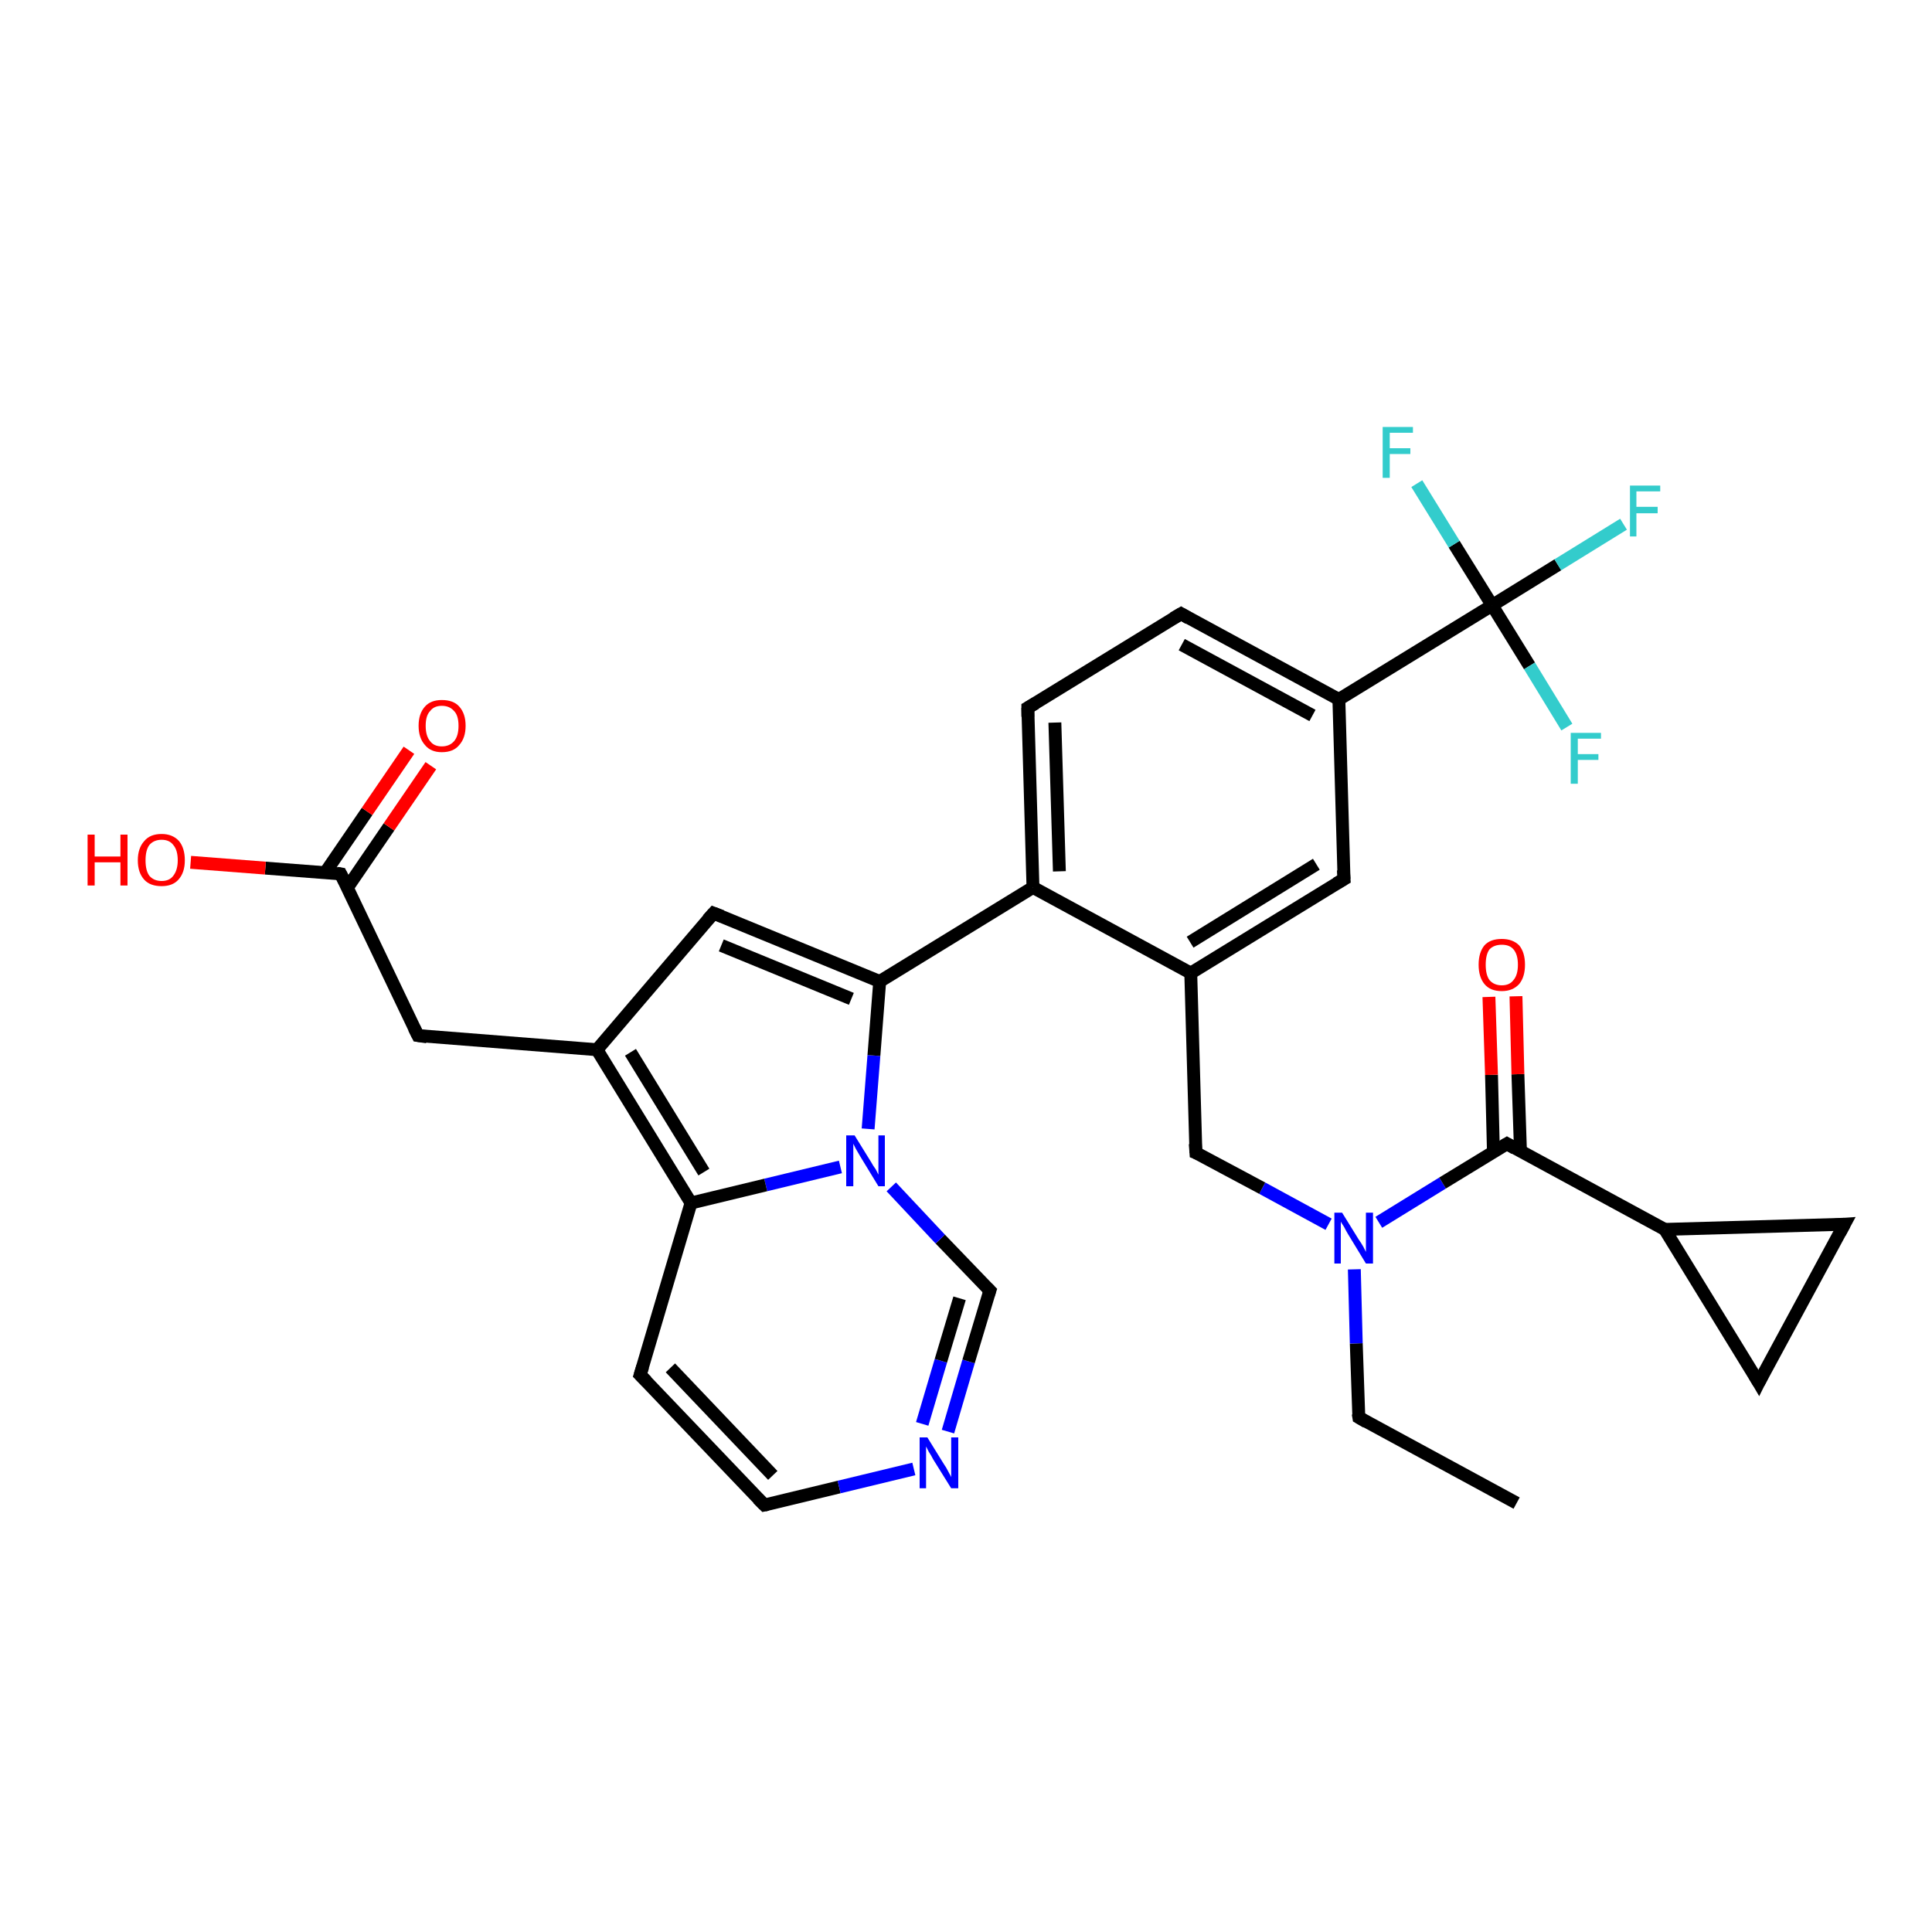 <?xml version='1.0' encoding='iso-8859-1'?>
<svg version='1.1' baseProfile='full'
              xmlns='http://www.w3.org/2000/svg'
                      xmlns:rdkit='http://www.rdkit.org/xml'
                      xmlns:xlink='http://www.w3.org/1999/xlink'
                  xml:space='preserve'
width='300px' height='300px' viewBox='0 0 300 300'>
<!-- END OF HEADER -->
<rect style='opacity:1.0;fill:#FFFFFF;stroke:none' width='300.0' height='300.0' x='0.0' y='0.0'> </rect>
<path class='bond-0 atom-0 atom-1' d='M 235.5,233.4 L 211.0,220.1' style='fill:none;fill-rule:evenodd;stroke:#000000;stroke-width:2.0px;stroke-linecap:butt;stroke-linejoin:miter;stroke-opacity:1' />
<path class='bond-1 atom-1 atom-2' d='M 211.0,220.1 L 210.6,208.6' style='fill:none;fill-rule:evenodd;stroke:#000000;stroke-width:2.0px;stroke-linecap:butt;stroke-linejoin:miter;stroke-opacity:1' />
<path class='bond-1 atom-1 atom-2' d='M 210.6,208.6 L 210.3,197.1' style='fill:none;fill-rule:evenodd;stroke:#0000FF;stroke-width:2.0px;stroke-linecap:butt;stroke-linejoin:miter;stroke-opacity:1' />
<path class='bond-2 atom-2 atom-3' d='M 206.3,190.1 L 196.0,184.5' style='fill:none;fill-rule:evenodd;stroke:#0000FF;stroke-width:2.0px;stroke-linecap:butt;stroke-linejoin:miter;stroke-opacity:1' />
<path class='bond-2 atom-2 atom-3' d='M 196.0,184.5 L 185.7,179.0' style='fill:none;fill-rule:evenodd;stroke:#000000;stroke-width:2.0px;stroke-linecap:butt;stroke-linejoin:miter;stroke-opacity:1' />
<path class='bond-3 atom-3 atom-4' d='M 185.7,179.0 L 184.9,151.1' style='fill:none;fill-rule:evenodd;stroke:#000000;stroke-width:2.0px;stroke-linecap:butt;stroke-linejoin:miter;stroke-opacity:1' />
<path class='bond-4 atom-4 atom-5' d='M 184.9,151.1 L 208.7,136.5' style='fill:none;fill-rule:evenodd;stroke:#000000;stroke-width:2.0px;stroke-linecap:butt;stroke-linejoin:miter;stroke-opacity:1' />
<path class='bond-4 atom-4 atom-5' d='M 184.8,146.3 L 204.4,134.2' style='fill:none;fill-rule:evenodd;stroke:#000000;stroke-width:2.0px;stroke-linecap:butt;stroke-linejoin:miter;stroke-opacity:1' />
<path class='bond-5 atom-5 atom-6' d='M 208.7,136.5 L 207.9,108.6' style='fill:none;fill-rule:evenodd;stroke:#000000;stroke-width:2.0px;stroke-linecap:butt;stroke-linejoin:miter;stroke-opacity:1' />
<path class='bond-6 atom-6 atom-7' d='M 207.9,108.6 L 183.4,95.3' style='fill:none;fill-rule:evenodd;stroke:#000000;stroke-width:2.0px;stroke-linecap:butt;stroke-linejoin:miter;stroke-opacity:1' />
<path class='bond-6 atom-6 atom-7' d='M 203.8,111.1 L 183.5,100.1' style='fill:none;fill-rule:evenodd;stroke:#000000;stroke-width:2.0px;stroke-linecap:butt;stroke-linejoin:miter;stroke-opacity:1' />
<path class='bond-7 atom-7 atom-8' d='M 183.4,95.3 L 159.6,109.9' style='fill:none;fill-rule:evenodd;stroke:#000000;stroke-width:2.0px;stroke-linecap:butt;stroke-linejoin:miter;stroke-opacity:1' />
<path class='bond-8 atom-8 atom-9' d='M 159.6,109.9 L 160.4,137.8' style='fill:none;fill-rule:evenodd;stroke:#000000;stroke-width:2.0px;stroke-linecap:butt;stroke-linejoin:miter;stroke-opacity:1' />
<path class='bond-8 atom-8 atom-9' d='M 163.8,112.2 L 164.5,135.3' style='fill:none;fill-rule:evenodd;stroke:#000000;stroke-width:2.0px;stroke-linecap:butt;stroke-linejoin:miter;stroke-opacity:1' />
<path class='bond-9 atom-9 atom-10' d='M 160.4,137.8 L 136.6,152.4' style='fill:none;fill-rule:evenodd;stroke:#000000;stroke-width:2.0px;stroke-linecap:butt;stroke-linejoin:miter;stroke-opacity:1' />
<path class='bond-10 atom-10 atom-11' d='M 136.6,152.4 L 110.8,141.8' style='fill:none;fill-rule:evenodd;stroke:#000000;stroke-width:2.0px;stroke-linecap:butt;stroke-linejoin:miter;stroke-opacity:1' />
<path class='bond-10 atom-10 atom-11' d='M 132.2,155.1 L 112.0,146.8' style='fill:none;fill-rule:evenodd;stroke:#000000;stroke-width:2.0px;stroke-linecap:butt;stroke-linejoin:miter;stroke-opacity:1' />
<path class='bond-11 atom-11 atom-12' d='M 110.8,141.8 L 92.7,163.0' style='fill:none;fill-rule:evenodd;stroke:#000000;stroke-width:2.0px;stroke-linecap:butt;stroke-linejoin:miter;stroke-opacity:1' />
<path class='bond-12 atom-12 atom-13' d='M 92.7,163.0 L 64.9,160.8' style='fill:none;fill-rule:evenodd;stroke:#000000;stroke-width:2.0px;stroke-linecap:butt;stroke-linejoin:miter;stroke-opacity:1' />
<path class='bond-13 atom-13 atom-14' d='M 64.9,160.8 L 52.9,135.7' style='fill:none;fill-rule:evenodd;stroke:#000000;stroke-width:2.0px;stroke-linecap:butt;stroke-linejoin:miter;stroke-opacity:1' />
<path class='bond-14 atom-14 atom-15' d='M 52.9,135.7 L 41.2,134.8' style='fill:none;fill-rule:evenodd;stroke:#000000;stroke-width:2.0px;stroke-linecap:butt;stroke-linejoin:miter;stroke-opacity:1' />
<path class='bond-14 atom-14 atom-15' d='M 41.2,134.8 L 29.6,133.9' style='fill:none;fill-rule:evenodd;stroke:#FF0000;stroke-width:2.0px;stroke-linecap:butt;stroke-linejoin:miter;stroke-opacity:1' />
<path class='bond-15 atom-14 atom-16' d='M 53.9,137.9 L 60.4,128.4' style='fill:none;fill-rule:evenodd;stroke:#000000;stroke-width:2.0px;stroke-linecap:butt;stroke-linejoin:miter;stroke-opacity:1' />
<path class='bond-15 atom-14 atom-16' d='M 60.4,128.4 L 66.9,118.9' style='fill:none;fill-rule:evenodd;stroke:#FF0000;stroke-width:2.0px;stroke-linecap:butt;stroke-linejoin:miter;stroke-opacity:1' />
<path class='bond-15 atom-14 atom-16' d='M 50.5,135.5 L 57.0,126.0' style='fill:none;fill-rule:evenodd;stroke:#000000;stroke-width:2.0px;stroke-linecap:butt;stroke-linejoin:miter;stroke-opacity:1' />
<path class='bond-15 atom-14 atom-16' d='M 57.0,126.0 L 63.5,116.5' style='fill:none;fill-rule:evenodd;stroke:#FF0000;stroke-width:2.0px;stroke-linecap:butt;stroke-linejoin:miter;stroke-opacity:1' />
<path class='bond-16 atom-12 atom-17' d='M 92.7,163.0 L 107.3,186.8' style='fill:none;fill-rule:evenodd;stroke:#000000;stroke-width:2.0px;stroke-linecap:butt;stroke-linejoin:miter;stroke-opacity:1' />
<path class='bond-16 atom-12 atom-17' d='M 97.9,163.4 L 109.3,182.0' style='fill:none;fill-rule:evenodd;stroke:#000000;stroke-width:2.0px;stroke-linecap:butt;stroke-linejoin:miter;stroke-opacity:1' />
<path class='bond-17 atom-17 atom-18' d='M 107.3,186.8 L 99.4,213.5' style='fill:none;fill-rule:evenodd;stroke:#000000;stroke-width:2.0px;stroke-linecap:butt;stroke-linejoin:miter;stroke-opacity:1' />
<path class='bond-18 atom-18 atom-19' d='M 99.4,213.5 L 118.7,233.7' style='fill:none;fill-rule:evenodd;stroke:#000000;stroke-width:2.0px;stroke-linecap:butt;stroke-linejoin:miter;stroke-opacity:1' />
<path class='bond-18 atom-18 atom-19' d='M 104.1,212.4 L 120.0,229.1' style='fill:none;fill-rule:evenodd;stroke:#000000;stroke-width:2.0px;stroke-linecap:butt;stroke-linejoin:miter;stroke-opacity:1' />
<path class='bond-19 atom-19 atom-20' d='M 118.7,233.7 L 130.3,230.9' style='fill:none;fill-rule:evenodd;stroke:#000000;stroke-width:2.0px;stroke-linecap:butt;stroke-linejoin:miter;stroke-opacity:1' />
<path class='bond-19 atom-19 atom-20' d='M 130.3,230.9 L 141.9,228.1' style='fill:none;fill-rule:evenodd;stroke:#0000FF;stroke-width:2.0px;stroke-linecap:butt;stroke-linejoin:miter;stroke-opacity:1' />
<path class='bond-20 atom-20 atom-21' d='M 147.2,222.3 L 150.4,211.4' style='fill:none;fill-rule:evenodd;stroke:#0000FF;stroke-width:2.0px;stroke-linecap:butt;stroke-linejoin:miter;stroke-opacity:1' />
<path class='bond-20 atom-20 atom-21' d='M 150.4,211.4 L 153.7,200.4' style='fill:none;fill-rule:evenodd;stroke:#000000;stroke-width:2.0px;stroke-linecap:butt;stroke-linejoin:miter;stroke-opacity:1' />
<path class='bond-20 atom-20 atom-21' d='M 143.2,221.1 L 146.1,211.3' style='fill:none;fill-rule:evenodd;stroke:#0000FF;stroke-width:2.0px;stroke-linecap:butt;stroke-linejoin:miter;stroke-opacity:1' />
<path class='bond-20 atom-20 atom-21' d='M 146.1,211.3 L 149.0,201.6' style='fill:none;fill-rule:evenodd;stroke:#000000;stroke-width:2.0px;stroke-linecap:butt;stroke-linejoin:miter;stroke-opacity:1' />
<path class='bond-21 atom-21 atom-22' d='M 153.7,200.4 L 146.0,192.4' style='fill:none;fill-rule:evenodd;stroke:#000000;stroke-width:2.0px;stroke-linecap:butt;stroke-linejoin:miter;stroke-opacity:1' />
<path class='bond-21 atom-21 atom-22' d='M 146.0,192.4 L 138.4,184.3' style='fill:none;fill-rule:evenodd;stroke:#0000FF;stroke-width:2.0px;stroke-linecap:butt;stroke-linejoin:miter;stroke-opacity:1' />
<path class='bond-22 atom-6 atom-23' d='M 207.9,108.6 L 231.7,94.0' style='fill:none;fill-rule:evenodd;stroke:#000000;stroke-width:2.0px;stroke-linecap:butt;stroke-linejoin:miter;stroke-opacity:1' />
<path class='bond-23 atom-23 atom-24' d='M 231.7,94.0 L 241.9,87.7' style='fill:none;fill-rule:evenodd;stroke:#000000;stroke-width:2.0px;stroke-linecap:butt;stroke-linejoin:miter;stroke-opacity:1' />
<path class='bond-23 atom-23 atom-24' d='M 241.9,87.7 L 252.1,81.4' style='fill:none;fill-rule:evenodd;stroke:#33CCCC;stroke-width:2.0px;stroke-linecap:butt;stroke-linejoin:miter;stroke-opacity:1' />
<path class='bond-24 atom-23 atom-25' d='M 231.7,94.0 L 237.5,103.4' style='fill:none;fill-rule:evenodd;stroke:#000000;stroke-width:2.0px;stroke-linecap:butt;stroke-linejoin:miter;stroke-opacity:1' />
<path class='bond-24 atom-23 atom-25' d='M 237.5,103.4 L 243.3,112.9' style='fill:none;fill-rule:evenodd;stroke:#33CCCC;stroke-width:2.0px;stroke-linecap:butt;stroke-linejoin:miter;stroke-opacity:1' />
<path class='bond-25 atom-23 atom-26' d='M 231.7,94.0 L 225.8,84.5' style='fill:none;fill-rule:evenodd;stroke:#000000;stroke-width:2.0px;stroke-linecap:butt;stroke-linejoin:miter;stroke-opacity:1' />
<path class='bond-25 atom-23 atom-26' d='M 225.8,84.5 L 220.0,75.1' style='fill:none;fill-rule:evenodd;stroke:#33CCCC;stroke-width:2.0px;stroke-linecap:butt;stroke-linejoin:miter;stroke-opacity:1' />
<path class='bond-26 atom-2 atom-27' d='M 214.1,189.8 L 224.0,183.7' style='fill:none;fill-rule:evenodd;stroke:#0000FF;stroke-width:2.0px;stroke-linecap:butt;stroke-linejoin:miter;stroke-opacity:1' />
<path class='bond-26 atom-2 atom-27' d='M 224.0,183.7 L 234.0,177.6' style='fill:none;fill-rule:evenodd;stroke:#000000;stroke-width:2.0px;stroke-linecap:butt;stroke-linejoin:miter;stroke-opacity:1' />
<path class='bond-27 atom-27 atom-28' d='M 236.1,178.8 L 235.7,166.8' style='fill:none;fill-rule:evenodd;stroke:#000000;stroke-width:2.0px;stroke-linecap:butt;stroke-linejoin:miter;stroke-opacity:1' />
<path class='bond-27 atom-27 atom-28' d='M 235.7,166.8 L 235.4,154.7' style='fill:none;fill-rule:evenodd;stroke:#FF0000;stroke-width:2.0px;stroke-linecap:butt;stroke-linejoin:miter;stroke-opacity:1' />
<path class='bond-27 atom-27 atom-28' d='M 231.9,178.9 L 231.6,166.9' style='fill:none;fill-rule:evenodd;stroke:#000000;stroke-width:2.0px;stroke-linecap:butt;stroke-linejoin:miter;stroke-opacity:1' />
<path class='bond-27 atom-27 atom-28' d='M 231.6,166.9 L 231.2,154.8' style='fill:none;fill-rule:evenodd;stroke:#FF0000;stroke-width:2.0px;stroke-linecap:butt;stroke-linejoin:miter;stroke-opacity:1' />
<path class='bond-28 atom-27 atom-29' d='M 234.0,177.6 L 258.5,190.9' style='fill:none;fill-rule:evenodd;stroke:#000000;stroke-width:2.0px;stroke-linecap:butt;stroke-linejoin:miter;stroke-opacity:1' />
<path class='bond-29 atom-29 atom-30' d='M 258.5,190.9 L 286.4,190.1' style='fill:none;fill-rule:evenodd;stroke:#000000;stroke-width:2.0px;stroke-linecap:butt;stroke-linejoin:miter;stroke-opacity:1' />
<path class='bond-30 atom-30 atom-31' d='M 286.4,190.1 L 273.1,214.7' style='fill:none;fill-rule:evenodd;stroke:#000000;stroke-width:2.0px;stroke-linecap:butt;stroke-linejoin:miter;stroke-opacity:1' />
<path class='bond-31 atom-9 atom-4' d='M 160.4,137.8 L 184.9,151.1' style='fill:none;fill-rule:evenodd;stroke:#000000;stroke-width:2.0px;stroke-linecap:butt;stroke-linejoin:miter;stroke-opacity:1' />
<path class='bond-32 atom-22 atom-10' d='M 134.8,175.3 L 135.7,163.9' style='fill:none;fill-rule:evenodd;stroke:#0000FF;stroke-width:2.0px;stroke-linecap:butt;stroke-linejoin:miter;stroke-opacity:1' />
<path class='bond-32 atom-22 atom-10' d='M 135.7,163.9 L 136.6,152.4' style='fill:none;fill-rule:evenodd;stroke:#000000;stroke-width:2.0px;stroke-linecap:butt;stroke-linejoin:miter;stroke-opacity:1' />
<path class='bond-33 atom-31 atom-29' d='M 273.1,214.7 L 258.5,190.9' style='fill:none;fill-rule:evenodd;stroke:#000000;stroke-width:2.0px;stroke-linecap:butt;stroke-linejoin:miter;stroke-opacity:1' />
<path class='bond-34 atom-22 atom-17' d='M 130.5,181.2 L 118.9,184.0' style='fill:none;fill-rule:evenodd;stroke:#0000FF;stroke-width:2.0px;stroke-linecap:butt;stroke-linejoin:miter;stroke-opacity:1' />
<path class='bond-34 atom-22 atom-17' d='M 118.9,184.0 L 107.3,186.8' style='fill:none;fill-rule:evenodd;stroke:#000000;stroke-width:2.0px;stroke-linecap:butt;stroke-linejoin:miter;stroke-opacity:1' />
<path d='M 212.2,220.8 L 211.0,220.1 L 210.9,219.5' style='fill:none;stroke:#000000;stroke-width:2.0px;stroke-linecap:butt;stroke-linejoin:miter;stroke-opacity:1;' />
<path d='M 186.2,179.2 L 185.7,179.0 L 185.6,177.6' style='fill:none;stroke:#000000;stroke-width:2.0px;stroke-linecap:butt;stroke-linejoin:miter;stroke-opacity:1;' />
<path d='M 207.5,137.2 L 208.7,136.5 L 208.6,135.1' style='fill:none;stroke:#000000;stroke-width:2.0px;stroke-linecap:butt;stroke-linejoin:miter;stroke-opacity:1;' />
<path d='M 184.6,96.0 L 183.4,95.3 L 182.2,96.0' style='fill:none;stroke:#000000;stroke-width:2.0px;stroke-linecap:butt;stroke-linejoin:miter;stroke-opacity:1;' />
<path d='M 160.8,109.2 L 159.6,109.9 L 159.6,111.3' style='fill:none;stroke:#000000;stroke-width:2.0px;stroke-linecap:butt;stroke-linejoin:miter;stroke-opacity:1;' />
<path d='M 112.1,142.3 L 110.8,141.8 L 109.9,142.8' style='fill:none;stroke:#000000;stroke-width:2.0px;stroke-linecap:butt;stroke-linejoin:miter;stroke-opacity:1;' />
<path d='M 66.3,161.0 L 64.9,160.8 L 64.3,159.6' style='fill:none;stroke:#000000;stroke-width:2.0px;stroke-linecap:butt;stroke-linejoin:miter;stroke-opacity:1;' />
<path d='M 53.5,136.9 L 52.9,135.7 L 52.3,135.6' style='fill:none;stroke:#000000;stroke-width:2.0px;stroke-linecap:butt;stroke-linejoin:miter;stroke-opacity:1;' />
<path d='M 99.8,212.2 L 99.4,213.5 L 100.4,214.5' style='fill:none;stroke:#000000;stroke-width:2.0px;stroke-linecap:butt;stroke-linejoin:miter;stroke-opacity:1;' />
<path d='M 117.7,232.7 L 118.7,233.7 L 119.2,233.6' style='fill:none;stroke:#000000;stroke-width:2.0px;stroke-linecap:butt;stroke-linejoin:miter;stroke-opacity:1;' />
<path d='M 153.5,201.0 L 153.7,200.4 L 153.3,200.0' style='fill:none;stroke:#000000;stroke-width:2.0px;stroke-linecap:butt;stroke-linejoin:miter;stroke-opacity:1;' />
<path d='M 233.5,177.9 L 234.0,177.6 L 235.2,178.3' style='fill:none;stroke:#000000;stroke-width:2.0px;stroke-linecap:butt;stroke-linejoin:miter;stroke-opacity:1;' />
<path d='M 285.0,190.2 L 286.4,190.1 L 285.7,191.4' style='fill:none;stroke:#000000;stroke-width:2.0px;stroke-linecap:butt;stroke-linejoin:miter;stroke-opacity:1;' />
<path d='M 273.7,213.5 L 273.1,214.7 L 272.4,213.5' style='fill:none;stroke:#000000;stroke-width:2.0px;stroke-linecap:butt;stroke-linejoin:miter;stroke-opacity:1;' />
<path class='atom-2' d='M 208.4 188.3
L 211.0 192.5
Q 211.3 192.9, 211.7 193.6
Q 212.1 194.4, 212.1 194.4
L 212.1 188.3
L 213.2 188.3
L 213.2 196.2
L 212.1 196.2
L 209.3 191.6
Q 209.0 191.1, 208.7 190.5
Q 208.3 189.9, 208.2 189.7
L 208.2 196.2
L 207.2 196.2
L 207.2 188.3
L 208.4 188.3
' fill='#0000FF'/>
<path class='atom-15' d='M 13.6 129.6
L 14.7 129.6
L 14.7 133.0
L 18.7 133.0
L 18.7 129.6
L 19.8 129.6
L 19.8 137.5
L 18.7 137.5
L 18.7 133.9
L 14.7 133.9
L 14.7 137.5
L 13.6 137.5
L 13.6 129.6
' fill='#FF0000'/>
<path class='atom-15' d='M 21.4 133.6
Q 21.4 131.7, 22.4 130.6
Q 23.3 129.5, 25.1 129.5
Q 26.8 129.5, 27.8 130.6
Q 28.7 131.7, 28.7 133.6
Q 28.7 135.5, 27.7 136.6
Q 26.8 137.6, 25.1 137.6
Q 23.3 137.6, 22.4 136.6
Q 21.4 135.5, 21.4 133.6
M 25.1 136.8
Q 26.3 136.8, 26.9 136.0
Q 27.6 135.1, 27.6 133.6
Q 27.6 132.0, 26.9 131.2
Q 26.3 130.4, 25.1 130.4
Q 23.9 130.4, 23.2 131.2
Q 22.6 132.0, 22.6 133.6
Q 22.6 135.2, 23.2 136.0
Q 23.9 136.8, 25.1 136.8
' fill='#FF0000'/>
<path class='atom-16' d='M 65.0 112.7
Q 65.0 110.8, 66.0 109.7
Q 66.9 108.7, 68.6 108.7
Q 70.4 108.7, 71.3 109.7
Q 72.3 110.8, 72.3 112.7
Q 72.3 114.6, 71.3 115.7
Q 70.4 116.8, 68.6 116.8
Q 66.9 116.8, 66.0 115.7
Q 65.0 114.6, 65.0 112.7
M 68.6 115.9
Q 69.8 115.9, 70.5 115.1
Q 71.2 114.3, 71.2 112.7
Q 71.2 111.1, 70.5 110.4
Q 69.8 109.6, 68.6 109.6
Q 67.4 109.6, 66.8 110.4
Q 66.1 111.1, 66.1 112.7
Q 66.1 114.3, 66.8 115.1
Q 67.4 115.9, 68.6 115.9
' fill='#FF0000'/>
<path class='atom-20' d='M 144.0 223.2
L 146.6 227.4
Q 146.9 227.8, 147.3 228.6
Q 147.7 229.3, 147.7 229.4
L 147.7 223.2
L 148.8 223.2
L 148.8 231.1
L 147.7 231.1
L 144.9 226.6
Q 144.6 226.0, 144.2 225.4
Q 143.9 224.8, 143.8 224.6
L 143.8 231.1
L 142.8 231.1
L 142.8 223.2
L 144.0 223.2
' fill='#0000FF'/>
<path class='atom-22' d='M 132.7 176.3
L 135.3 180.5
Q 135.5 180.9, 136.0 181.6
Q 136.4 182.4, 136.4 182.4
L 136.4 176.3
L 137.4 176.3
L 137.4 184.2
L 136.4 184.2
L 133.6 179.6
Q 133.3 179.1, 132.9 178.4
Q 132.6 177.8, 132.5 177.6
L 132.5 184.2
L 131.4 184.2
L 131.4 176.3
L 132.7 176.3
' fill='#0000FF'/>
<path class='atom-24' d='M 253.1 75.4
L 257.8 75.4
L 257.8 76.3
L 254.1 76.3
L 254.1 78.7
L 257.4 78.7
L 257.4 79.7
L 254.1 79.7
L 254.1 83.3
L 253.1 83.3
L 253.1 75.4
' fill='#33CCCC'/>
<path class='atom-25' d='M 243.9 113.8
L 248.6 113.8
L 248.6 114.7
L 245.0 114.7
L 245.0 117.1
L 248.2 117.1
L 248.2 118.0
L 245.0 118.0
L 245.0 121.7
L 243.9 121.7
L 243.9 113.8
' fill='#33CCCC'/>
<path class='atom-26' d='M 214.7 66.3
L 219.4 66.3
L 219.4 67.2
L 215.8 67.2
L 215.8 69.6
L 219.0 69.6
L 219.0 70.5
L 215.8 70.5
L 215.8 74.2
L 214.7 74.2
L 214.7 66.3
' fill='#33CCCC'/>
<path class='atom-28' d='M 229.6 149.8
Q 229.6 147.9, 230.5 146.8
Q 231.4 145.8, 233.2 145.8
Q 234.9 145.8, 235.9 146.8
Q 236.8 147.9, 236.8 149.8
Q 236.8 151.7, 235.9 152.8
Q 234.9 153.9, 233.2 153.9
Q 231.4 153.9, 230.5 152.8
Q 229.6 151.7, 229.6 149.8
M 233.2 153.0
Q 234.4 153.0, 235.0 152.2
Q 235.7 151.4, 235.7 149.8
Q 235.7 148.2, 235.0 147.4
Q 234.4 146.7, 233.2 146.7
Q 232.0 146.7, 231.3 147.4
Q 230.7 148.2, 230.7 149.8
Q 230.7 151.4, 231.3 152.2
Q 232.0 153.0, 233.2 153.0
' fill='#FF0000'/>
</svg>
